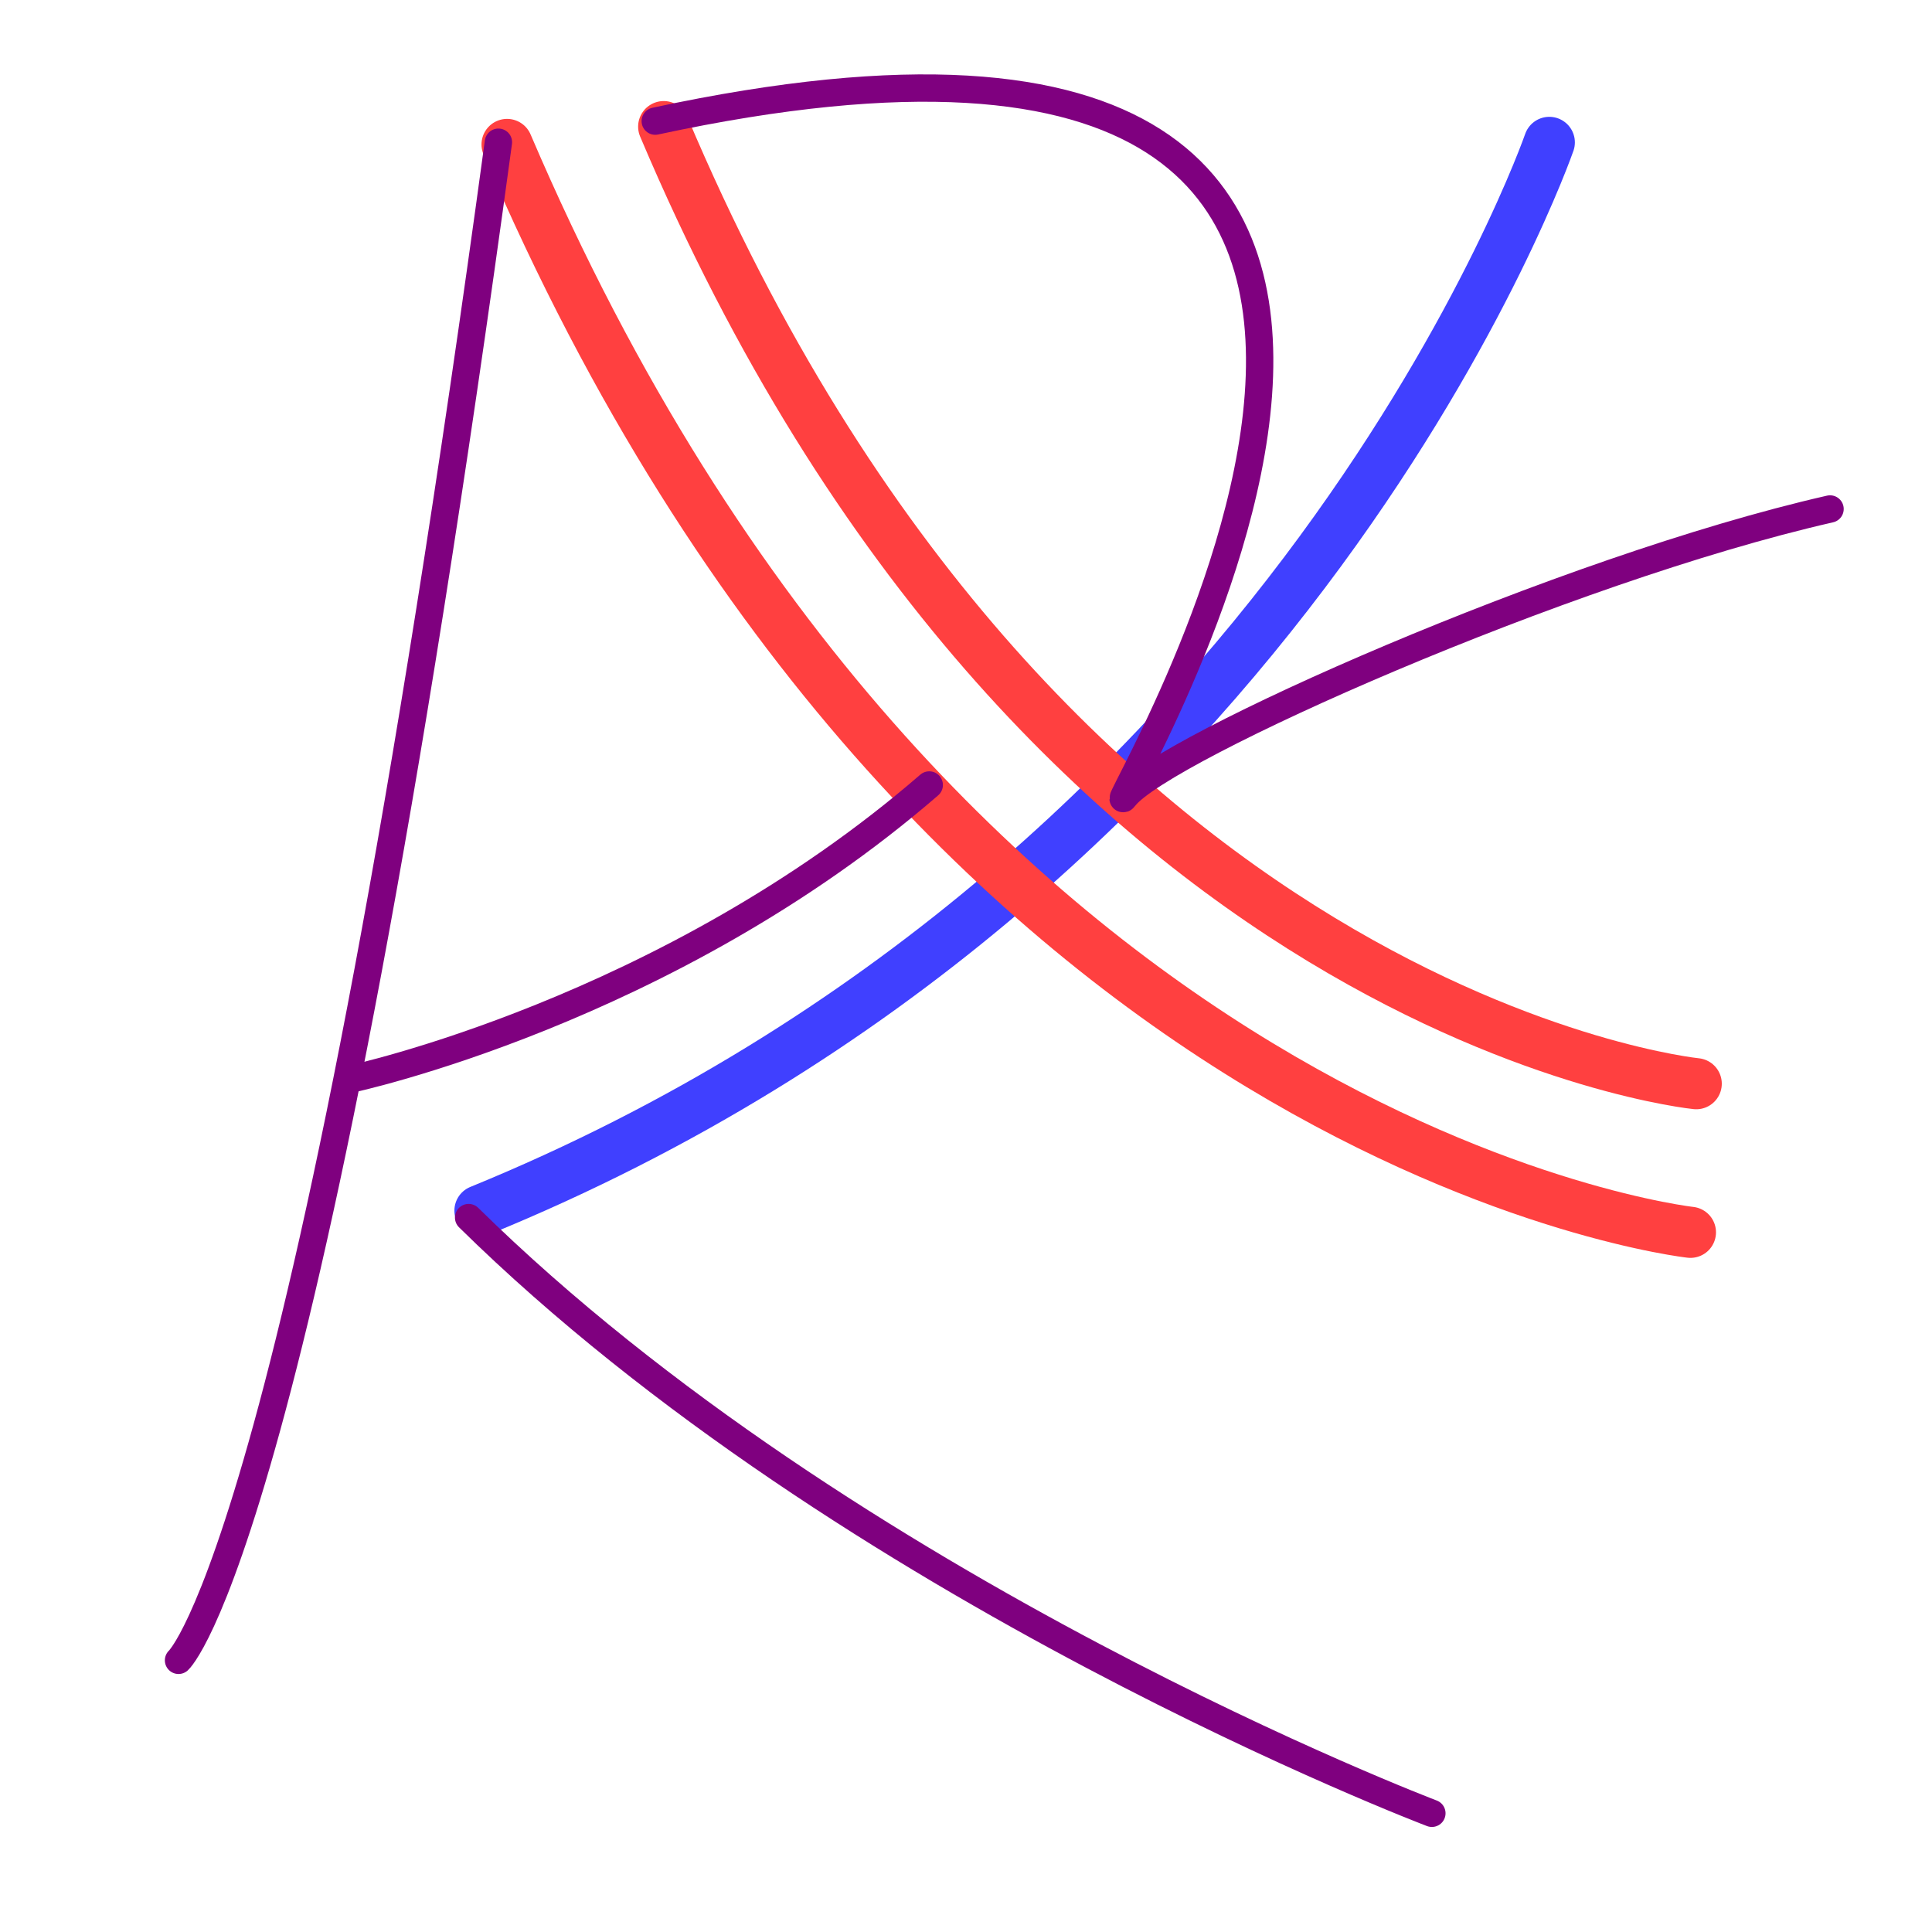 <?xml version="1.0" encoding="UTF-8"?>
<svg width="650" height="650" xmlns="http://www.w3.org/2000/svg" xmlns:svg="http://www.w3.org/2000/svg" xmlns:xlink="http://www.w3.org/1999/xlink">
 <!-- Created with SVG-edit - http://svg-edit.googlecode.com/ -->
 <title>ALR-p</title>
 <g>
  <title>Layer 1</title>
  <defs>
   <symbol id="svg_50" height="500" width="500" y="0" x="0" xmlns:xlink="http://www.w3.org/1999/xlink" xmlns="http://www.w3.org/2000/svg" xmlns:svg="http://www.w3.org/2000/svg">

    <g id="svg_2"/>
   </symbol>
  </defs>
  <use x="720.474" y="445.151" transform="matrix(0.714,0,0,0.714,-364.987,-248.682) " xlink:href="#svg_50" id="svg_51"/>
  <g id="svg_52"/>
  <path stroke-linecap="round" stroke-linejoin="round" transform="rotate(0.417 341.363,227.6) " id="svg_34" fill="none" fill-opacity="0.75" fill-rule="evenodd" stroke="#4040ff" stroke-width="17.2" stroke-miterlimit="4" d="m162.79,408.6c273.226,-114 357.145,-362 357.145,-362"/>
  <path stroke-linecap="round" id="svg_33" fill="none" fill-opacity="0.75" fill-rule="evenodd" stroke="#ff4040" stroke-width="17.2" stroke-miterlimit="4" d="m170.597,48.6c144.419,338 398.129,366 398.129,366"/>
  <path stroke-linecap="round" id="svg_32" fill="none" fill-opacity="0.75" fill-rule="evenodd" stroke="#ff4040" stroke-width="17.2" stroke-miterlimit="4" d="m223.29,42.6c126.855,300 347.387,322 347.387,322"/>
  <path stroke="#7f007f" stroke-linecap="round" id="svg_58" fill="none" fill-opacity="0.75" fill-rule="evenodd" stroke-width="9.2" stroke-miterlimit="4" d="m167.685,47.85c-64.147,471.676 -107.621,510.75 -107.621,510.75"/>
  <path stroke-linecap="round" stroke="#7f007f" id="svg_59" fill="none" fill-opacity="0.75" fill-rule="evenodd" stroke-width="9.2" stroke-miterlimit="4" d="m312.635,264.1c-88.151,76.341 -194.871,99 -194.871,99"/>
  <path stroke="#7f007f" stroke-linecap="round" stroke-linejoin="round" transform="rotate(-178.196 319.7,509.85) " id="svg_60" fill="none" fill-opacity="0.75" fill-rule="evenodd" stroke-width="9.2" stroke-miterlimit="4" d="m484.812,604.91c-132.099,-122.002 -330.224,-190.121 -330.224,-190.121"/>
  <path stroke="#7f007f" id="svg_62" d="m220.45,40.754c343.165,-73.714 145.291,243.608 158,227.351c12.71,-16.257 147.533,-76.437 237.25,-96.864" fill-opacity="0.75" stroke-linecap="round" stroke-linejoin="null" stroke-dasharray="null" stroke-width="9.2" fill="none"/>
 </g>
</svg>